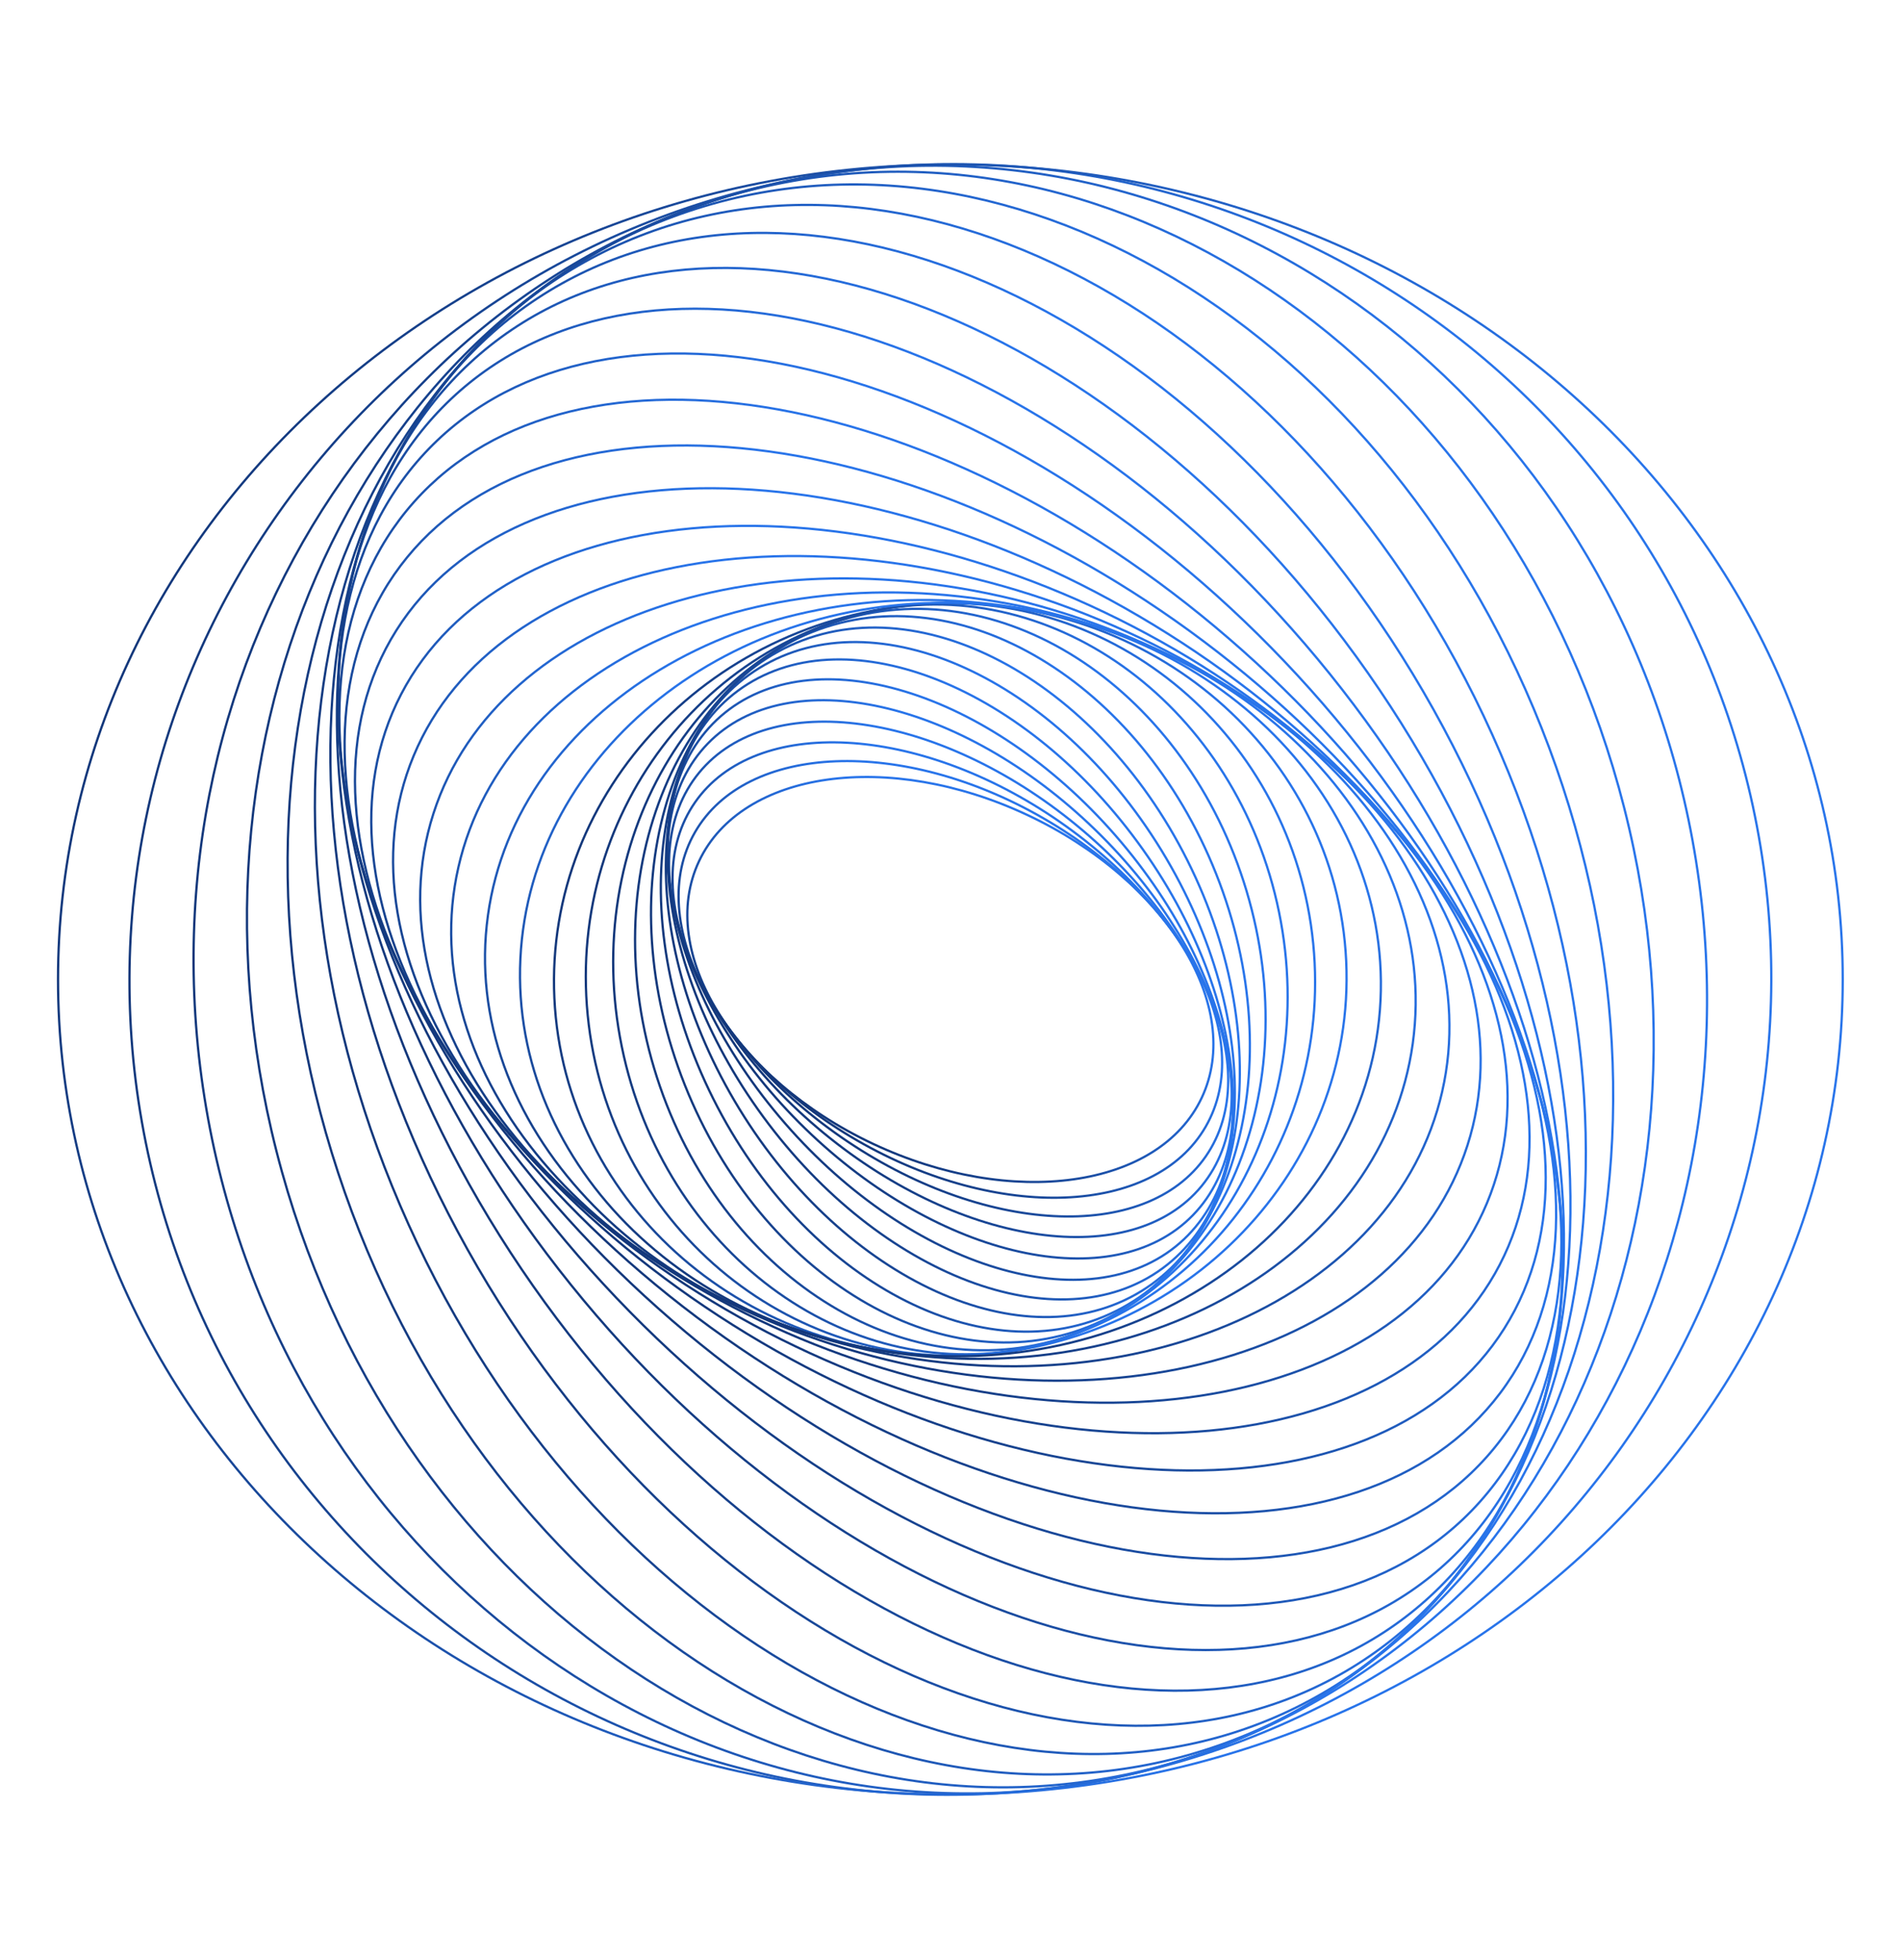 <?xml version="1.0" encoding="UTF-8"?> <svg xmlns="http://www.w3.org/2000/svg" width="2384" height="2457" viewBox="0 0 2384 2457" fill="none"><path d="M1507.07 1376.34C1560.61 1262.53 1462.87 1103.88 1288.78 1021.99C1114.68 940.108 930.154 965.992 876.621 1079.81C823.088 1193.62 920.823 1352.27 1094.92 1434.15C1269.01 1516.04 1453.54 1490.16 1507.07 1376.34Z" stroke="url(#paint0_linear_734_11348)" stroke-width="2.85" stroke-miterlimit="10"></path><path d="M1512.02 1412.62C1576.38 1301 1485.2 1127.85 1308.36 1025.87C1131.52 923.9 935.99 931.715 871.626 1043.33C807.263 1154.95 898.443 1328.1 1075.28 1430.07C1252.12 1532.05 1447.66 1524.23 1512.02 1412.62Z" stroke="url(#paint1_linear_734_11348)" stroke-width="2.85" stroke-miterlimit="10"></path><path d="M1512.09 1449.91C1587.76 1340.71 1505.72 1152.82 1328.84 1030.26C1151.97 907.691 947.237 896.856 871.567 1006.06C795.897 1115.26 877.94 1303.14 1054.82 1425.7C1231.69 1548.27 1436.42 1559.1 1512.09 1449.91Z" stroke="url(#paint2_linear_734_11348)" stroke-width="2.85" stroke-miterlimit="10"></path><path d="M1506.85 1487.12C1594.48 1380.62 1524.49 1178.23 1350.51 1035.07C1176.54 891.904 964.454 862.185 876.817 968.687C789.18 1075.19 859.174 1277.58 1033.15 1420.74C1207.13 1563.9 1419.21 1593.62 1506.85 1487.12Z" stroke="url(#paint3_linear_734_11348)" stroke-width="2.85" stroke-miterlimit="10"></path><path d="M1496.06 1523.53C1596.54 1420.13 1541.79 1203.96 1373.78 1040.68C1205.77 877.413 988.111 828.875 887.632 932.272C787.153 1035.67 841.9 1251.85 1009.91 1415.12C1177.93 1578.39 1395.58 1626.93 1496.06 1523.53Z" stroke="url(#paint4_linear_734_11348)" stroke-width="2.85" stroke-miterlimit="10"></path><path d="M1479.64 1558.43C1594.05 1458.73 1557.94 1230.04 1398.98 1047.64C1240.03 865.235 1018.43 798.188 904.028 897.885C789.623 997.581 825.735 1226.27 984.687 1408.67C1143.64 1591.07 1365.24 1658.12 1479.64 1558.43Z" stroke="url(#paint5_linear_734_11348)" stroke-width="2.85" stroke-miterlimit="10"></path><path d="M1457.92 1590.21C1587.5 1495.02 1573.42 1255.7 1426.47 1055.65C1279.53 855.613 1055.36 770.608 925.785 865.79C796.21 960.973 810.291 1200.3 957.236 1400.34C1104.18 1600.38 1328.35 1685.39 1457.92 1590.21Z" stroke="url(#paint6_linear_734_11348)" stroke-width="2.85" stroke-miterlimit="10"></path><path d="M1431.1 1618.95C1577.28 1529.44 1588.64 1281.92 1456.49 1066.1C1324.34 850.272 1098.71 747.872 952.531 837.379C806.355 926.886 794.987 1174.4 927.14 1390.23C1059.29 1606.05 1284.92 1708.45 1431.1 1618.95Z" stroke="url(#paint7_linear_734_11348)" stroke-width="2.85" stroke-miterlimit="10"></path><path d="M1399.88 1643.58C1564.18 1561.27 1604.2 1308.58 1489.28 1079.19C1374.36 849.791 1148 730.556 983.703 812.867C819.403 895.179 779.374 1147.87 894.297 1377.26C1009.22 1606.66 1235.57 1725.89 1399.88 1643.58Z" stroke="url(#paint8_linear_734_11348)" stroke-width="2.85" stroke-miterlimit="10"></path><path d="M1365.15 1663.37C1549.12 1590.2 1620.7 1335.89 1525.03 1095.37C1429.36 854.842 1202.67 719.174 1018.7 792.346C834.739 865.518 763.16 1119.82 858.828 1360.35C954.497 1600.87 1181.19 1736.54 1365.15 1663.37Z" stroke="url(#paint9_linear_734_11348)" stroke-width="2.85" stroke-miterlimit="10"></path><path d="M1326.96 1679.35C1532.11 1617.88 1637.88 1366.06 1563.22 1116.89C1488.56 867.712 1261.74 715.547 1056.59 777.015C851.45 838.483 745.673 1090.31 820.333 1339.48C894.994 1588.65 1121.82 1740.82 1326.96 1679.35Z" stroke="url(#paint10_linear_734_11348)" stroke-width="2.85" stroke-miterlimit="10"></path><path d="M1286.46 1690.32C1514.07 1643.76 1656.24 1399.03 1604.01 1143.69C1551.78 888.345 1324.93 719.092 1097.32 765.648C869.716 812.204 727.542 1056.94 779.77 1312.28C831.998 1567.62 1058.85 1736.87 1286.46 1690.32Z" stroke="url(#paint11_linear_734_11348)" stroke-width="2.85" stroke-miterlimit="10"></path><path d="M1238.33 1697.66C1489.58 1672.85 1672.48 1442.43 1646.86 1183.01C1621.24 923.586 1396.8 733.396 1145.56 758.208C894.311 783.02 711.405 1013.44 737.025 1272.86C762.645 1532.28 987.088 1722.48 1238.33 1697.66Z" stroke="url(#paint12_linear_734_11348)" stroke-width="2.85" stroke-miterlimit="10"></path><path d="M1213.79 1699.54C1488 1686.7 1700.4 1465.26 1688.22 1204.94C1676.03 944.62 1443.87 743.992 1169.67 756.827C895.462 769.662 683.054 991.1 695.239 1251.42C707.425 1511.74 939.589 1712.37 1213.79 1699.54Z" stroke="url(#paint13_linear_734_11348)" stroke-width="2.85" stroke-miterlimit="10"></path><path d="M1731.26 1254.54C1744 994.105 1512.86 771.173 1215 756.606C917.14 742.038 665.351 941.351 652.614 1201.78C639.876 1462.22 871.014 1685.15 1168.87 1699.72C1466.73 1714.28 1718.52 1514.97 1731.26 1254.54Z" stroke="url(#paint14_linear_734_11348)" stroke-width="2.85" stroke-miterlimit="10"></path><path d="M1771.71 1308.27C1807.55 1049.33 1576.97 803.486 1256.7 759.159C936.425 714.831 647.741 888.807 611.903 1147.74C576.064 1406.68 806.643 1652.53 1126.91 1696.85C1447.19 1741.18 1735.87 1567.2 1771.71 1308.27Z" stroke="url(#paint15_linear_734_11348)" stroke-width="2.85" stroke-miterlimit="10"></path><path d="M1808.58 1368.73C1867.1 1112.42 1638.37 841.589 1297.7 763.817C957.037 686.044 633.436 830.78 574.92 1087.09C516.405 1343.41 745.134 1614.24 1085.8 1692.01C1426.47 1769.78 1750.07 1625.05 1808.58 1368.73Z" stroke="url(#paint16_linear_734_11348)" stroke-width="2.85" stroke-miterlimit="10"></path><path d="M1840.29 1436.07C1921.37 1183.22 1696.81 885.152 1338.71 770.316C980.606 655.48 624.576 767.364 543.492 1020.22C462.408 1273.07 686.974 1571.14 1045.07 1685.97C1403.17 1800.81 1759.2 1688.92 1840.29 1436.07Z" stroke="url(#paint17_linear_734_11348)" stroke-width="2.85" stroke-miterlimit="10"></path><path d="M1864.75 1508.47C1968.47 1259.67 1751.26 932.379 1379.59 777.441C1007.93 622.503 622.552 698.594 518.834 947.394C415.116 1196.19 632.329 1523.49 1003.99 1678.43C1375.66 1833.36 1761.03 1757.27 1864.75 1508.47Z" stroke="url(#paint18_linear_734_11348)" stroke-width="2.85" stroke-miterlimit="10"></path><path d="M1880.72 1585.81C2007.55 1341.56 1801.96 983.407 1421.52 785.868C1041.08 588.33 629.855 626.205 503.026 870.464C376.198 1114.72 581.79 1472.87 962.231 1670.41C1342.67 1867.95 1753.89 1830.07 1880.72 1585.81Z" stroke="url(#paint19_linear_734_11348)" stroke-width="2.85" stroke-miterlimit="10"></path><path d="M1886.61 1665.45C2037.3 1426.15 1848.39 1036.27 1464.67 794.628C1080.94 552.983 647.712 551.081 497.019 790.378C346.325 1029.68 535.234 1419.56 918.959 1661.2C1302.68 1902.84 1735.92 1904.75 1886.61 1665.45Z" stroke="url(#paint20_linear_734_11348)" stroke-width="2.85" stroke-miterlimit="10"></path><path d="M1881.44 1746.47C2057.24 1512.67 1891 1090.98 1510.14 804.61C1129.28 518.235 678.015 475.614 502.218 709.413C326.422 943.212 492.659 1364.9 873.521 1651.27C1254.38 1937.65 1705.64 1980.27 1881.44 1746.47Z" stroke="url(#paint21_linear_734_11348)" stroke-width="2.85" stroke-miterlimit="10"></path><path d="M1864.46 1826.65C2067.02 1599.07 1930.07 1146.55 1558.59 815.924C1187.11 485.295 721.762 401.756 519.212 629.333C316.661 856.911 453.606 1309.43 825.087 1640.06C1196.57 1970.69 1661.91 2054.22 1864.46 1826.65Z" stroke="url(#paint22_linear_734_11348)" stroke-width="2.85" stroke-miterlimit="10"></path><path d="M1835.33 1904.19C2066.75 1683.9 1966.25 1202.67 1610.86 829.343C1255.47 456.015 779.765 331.959 548.35 552.255C316.935 772.552 417.437 1253.78 772.828 1627.11C1128.22 2000.43 1603.92 2124.49 1835.33 1904.19Z" stroke="url(#paint23_linear_734_11348)" stroke-width="2.85" stroke-miterlimit="10"></path><path d="M1794.42 1976.31C2057.18 1764.75 2000.41 1258.19 1667.62 844.875C1334.84 431.564 852.054 268.016 589.298 479.579C326.541 691.143 383.311 1197.7 716.097 1611.02C1048.88 2024.33 1531.67 2187.87 1794.42 1976.31Z" stroke="url(#paint24_linear_734_11348)" stroke-width="2.85" stroke-miterlimit="10"></path><path d="M1742.16 2042.14C2039.18 1841.42 2033.59 1314.14 1729.68 864.429C1425.77 414.715 938.628 212.862 641.613 413.578C344.598 614.294 350.186 1141.57 654.094 1591.29C958.002 2041 1445.15 2242.86 1742.16 2042.14Z" stroke="url(#paint25_linear_734_11348)" stroke-width="2.85" stroke-miterlimit="10"></path><path d="M1679.55 2100.09C2014.04 1913.08 2066.85 1370.97 1797.53 889.264C1528.2 407.556 1038.71 168.658 704.231 355.67C369.749 542.683 316.931 1084.79 586.259 1566.5C855.587 2048.2 1345.07 2287.1 1679.55 2100.09Z" stroke="url(#paint26_linear_734_11348)" stroke-width="2.85" stroke-miterlimit="10"></path><path d="M1607.91 2149.12C1983.23 1979.58 2101.21 1429.76 1871.42 921.067C1641.63 412.376 1151.09 137.441 775.771 306.983C400.452 476.525 282.477 1026.34 512.267 1535.03C742.057 2043.72 1232.59 2318.66 1607.91 2149.12Z" stroke="url(#paint27_linear_734_11348)" stroke-width="2.85" stroke-miterlimit="10"></path><path d="M1529.04 2188.18C1948.52 2040.87 2137.61 1491.58 1951.39 961.297C1765.17 431.017 1274.15 120.558 854.678 267.866C435.203 415.175 246.114 964.47 432.336 1494.75C618.557 2025.03 1109.57 2335.49 1529.04 2188.18Z" stroke="url(#paint28_linear_734_11348)" stroke-width="2.85" stroke-miterlimit="10"></path><path d="M1444 2217.57C1910.7 2098.61 2176.12 1559.18 2036.83 1012.73C1897.55 466.285 1406.29 119.737 939.591 238.698C472.888 357.659 207.466 897.08 346.754 1443.53C486.043 1989.98 977.295 2336.53 1444 2217.57Z" stroke="url(#paint29_linear_734_11348)" stroke-width="2.85" stroke-miterlimit="10"></path><path d="M1352.17 2237.59C1868.68 2155.5 2215.57 1637.03 2126.97 1079.55C2038.38 522.071 1547.85 136.684 1031.34 218.768C514.835 300.852 167.946 819.322 256.542 1376.8C345.137 1934.29 835.669 2319.67 1352.17 2237.59Z" stroke="url(#paint30_linear_734_11348)" stroke-width="2.85" stroke-miterlimit="10"></path><path d="M1369.28 2234.35C1929.25 2135.61 2303.75 1605.04 2205.76 1049.27C2107.76 493.51 1574.38 123.018 1014.41 221.755C454.44 320.493 79.938 851.07 177.934 1406.83C275.93 1962.6 809.315 2333.09 1369.28 2234.35Z" stroke="url(#paint31_linear_734_11348)" stroke-width="2.85" stroke-miterlimit="10"></path><path d="M1191.85 2249.88C1809.9 2249.88 2310.93 1792.39 2310.93 1228.05C2310.93 663.717 1809.9 206.231 1191.85 206.231C573.798 206.231 72.769 663.717 72.769 1228.05C72.769 1792.39 573.798 2249.88 1191.85 2249.88Z" stroke="url(#paint32_linear_734_11348)" stroke-width="2.85" stroke-miterlimit="10"></path><defs><linearGradient id="paint0_linear_734_11348" x1="990.519" y1="1400.56" x2="1277.8" y2="1000.62" gradientUnits="userSpaceOnUse"><stop stop-color="#113373"></stop><stop offset="0.78" stop-color="#2874EA"></stop></linearGradient><linearGradient id="paint1_linear_734_11348" x1="968.124" y1="1384.87" x2="1293.51" y2="998.669" gradientUnits="userSpaceOnUse"><stop stop-color="#113373"></stop><stop offset="0.78" stop-color="#2874EA"></stop></linearGradient><linearGradient id="paint2_linear_734_11348" x1="946.375" y1="1368.59" x2="1312.56" y2="997.881" gradientUnits="userSpaceOnUse"><stop stop-color="#113373"></stop><stop offset="0.78" stop-color="#2874EA"></stop></linearGradient><linearGradient id="paint3_linear_734_11348" x1="925.014" y1="1351.69" x2="1335.21" y2="998.812" gradientUnits="userSpaceOnUse"><stop stop-color="#113373"></stop><stop offset="0.78" stop-color="#2874EA"></stop></linearGradient><linearGradient id="paint4_linear_734_11348" x1="903.715" y1="1334.35" x2="1361.69" y2="1002.55" gradientUnits="userSpaceOnUse"><stop stop-color="#113373"></stop><stop offset="0.78" stop-color="#2874EA"></stop></linearGradient><linearGradient id="paint5_linear_734_11348" x1="882.058" y1="1316.67" x2="1392.06" y2="1010.39" gradientUnits="userSpaceOnUse"><stop stop-color="#113373"></stop><stop offset="0.78" stop-color="#2874EA"></stop></linearGradient><linearGradient id="paint6_linear_734_11348" x1="859.702" y1="1297.87" x2="1426.14" y2="1022.89" gradientUnits="userSpaceOnUse"><stop stop-color="#113373"></stop><stop offset="0.78" stop-color="#2874EA"></stop></linearGradient><linearGradient id="paint7_linear_734_11348" x1="836.117" y1="1278.2" x2="1463.46" y2="1042.27" gradientUnits="userSpaceOnUse"><stop stop-color="#113373"></stop><stop offset="0.78" stop-color="#2874EA"></stop></linearGradient><linearGradient id="paint8_linear_734_11348" x1="810.993" y1="1256.76" x2="1503.21" y2="1069.57" gradientUnits="userSpaceOnUse"><stop stop-color="#113373"></stop><stop offset="0.78" stop-color="#2874EA"></stop></linearGradient><linearGradient id="paint9_linear_734_11348" x1="784.216" y1="1232.53" x2="1544.17" y2="1105.97" gradientUnits="userSpaceOnUse"><stop stop-color="#113373"></stop><stop offset="0.78" stop-color="#2874EA"></stop></linearGradient><linearGradient id="paint10_linear_734_11348" x1="755.235" y1="1205.47" x2="1584.04" y2="1154.17" gradientUnits="userSpaceOnUse"><stop stop-color="#113373"></stop><stop offset="0.78" stop-color="#2874EA"></stop></linearGradient><linearGradient id="paint11_linear_734_11348" x1="724.848" y1="1173.11" x2="1620.76" y2="1214.16" gradientUnits="userSpaceOnUse"><stop stop-color="#113373"></stop><stop offset="0.78" stop-color="#2874EA"></stop></linearGradient><linearGradient id="paint12_linear_734_11348" x1="694.508" y1="1128.96" x2="1650" y2="1292.52" gradientUnits="userSpaceOnUse"><stop stop-color="#113373"></stop><stop offset="0.78" stop-color="#2874EA"></stop></linearGradient><linearGradient id="paint13_linear_734_11348" x1="657.756" y1="1105.68" x2="1674.19" y2="1358.11" gradientUnits="userSpaceOnUse"><stop stop-color="#113373"></stop><stop offset="0.78" stop-color="#2874EA"></stop></linearGradient><linearGradient id="paint14_linear_734_11348" x1="999.055" y1="1720.54" x2="1289.01" y2="755.428" gradientUnits="userSpaceOnUse"><stop stop-color="#113373"></stop><stop offset="0.78" stop-color="#2874EA"></stop></linearGradient><linearGradient id="paint15_linear_734_11348" x1="941.848" y1="1700.68" x2="1301.96" y2="752.195" gradientUnits="userSpaceOnUse"><stop stop-color="#113373"></stop><stop offset="0.78" stop-color="#2874EA"></stop></linearGradient><linearGradient id="paint16_linear_734_11348" x1="886.673" y1="1676.64" x2="1317.76" y2="748.009" gradientUnits="userSpaceOnUse"><stop stop-color="#113373"></stop><stop offset="0.78" stop-color="#2874EA"></stop></linearGradient><linearGradient id="paint17_linear_734_11348" x1="833.573" y1="1649.26" x2="1337.78" y2="743.395" gradientUnits="userSpaceOnUse"><stop stop-color="#113373"></stop><stop offset="0.78" stop-color="#2874EA"></stop></linearGradient><linearGradient id="paint18_linear_734_11348" x1="782.298" y1="1618.59" x2="1362.41" y2="738.02" gradientUnits="userSpaceOnUse"><stop stop-color="#113373"></stop><stop offset="0.78" stop-color="#2874EA"></stop></linearGradient><linearGradient id="paint19_linear_734_11348" x1="732.995" y1="1585.98" x2="1393.16" y2="733.564" gradientUnits="userSpaceOnUse"><stop stop-color="#113373"></stop><stop offset="0.78" stop-color="#2874EA"></stop></linearGradient><linearGradient id="paint20_linear_734_11348" x1="685.204" y1="1551.28" x2="1430.4" y2="730.208" gradientUnits="userSpaceOnUse"><stop stop-color="#113373"></stop><stop offset="0.78" stop-color="#2874EA"></stop></linearGradient><linearGradient id="paint21_linear_734_11348" x1="638.583" y1="1515.45" x2="1475.25" y2="730.129" gradientUnits="userSpaceOnUse"><stop stop-color="#113373"></stop><stop offset="0.78" stop-color="#2874EA"></stop></linearGradient><linearGradient id="paint22_linear_734_11348" x1="592.468" y1="1478.52" x2="1528.15" y2="734.873" gradientUnits="userSpaceOnUse"><stop stop-color="#113373"></stop><stop offset="0.78" stop-color="#2874EA"></stop></linearGradient><linearGradient id="paint23_linear_734_11348" x1="546.085" y1="1440.62" x2="1589.46" y2="746.815" gradientUnits="userSpaceOnUse"><stop stop-color="#113373"></stop><stop offset="0.78" stop-color="#2874EA"></stop></linearGradient><linearGradient id="paint24_linear_734_11348" x1="498.637" y1="1400.95" x2="1659.02" y2="767.697" gradientUnits="userSpaceOnUse"><stop stop-color="#113373"></stop><stop offset="0.78" stop-color="#2874EA"></stop></linearGradient><linearGradient id="paint25_linear_734_11348" x1="449.138" y1="1359.43" x2="1736.31" y2="801.242" gradientUnits="userSpaceOnUse"><stop stop-color="#113373"></stop><stop offset="0.78" stop-color="#2874EA"></stop></linearGradient><linearGradient id="paint26_linear_734_11348" x1="396.673" y1="1315.02" x2="1819.94" y2="850.57" gradientUnits="userSpaceOnUse"><stop stop-color="#113373"></stop><stop offset="0.78" stop-color="#2874EA"></stop></linearGradient><linearGradient id="paint27_linear_734_11348" x1="340.477" y1="1266.36" x2="1907.56" y2="919.081" gradientUnits="userSpaceOnUse"><stop stop-color="#113373"></stop><stop offset="0.78" stop-color="#2874EA"></stop></linearGradient><linearGradient id="paint28_linear_734_11348" x1="280.251" y1="1211.39" x2="1995.77" y2="1009.58" gradientUnits="userSpaceOnUse"><stop stop-color="#113373"></stop><stop offset="0.78" stop-color="#2874EA"></stop></linearGradient><linearGradient id="paint29_linear_734_11348" x1="215.935" y1="1147.86" x2="2079.67" y2="1125.47" gradientUnits="userSpaceOnUse"><stop stop-color="#113373"></stop><stop offset="0.78" stop-color="#2874EA"></stop></linearGradient><linearGradient id="paint30_linear_734_11348" x1="148.824" y1="1070.79" x2="2153.01" y2="1270.4" gradientUnits="userSpaceOnUse"><stop stop-color="#113373"></stop><stop offset="0.78" stop-color="#2874EA"></stop></linearGradient><linearGradient id="paint31_linear_734_11348" x1="60.053" y1="1103.65" x2="2225.34" y2="1329.03" gradientUnits="userSpaceOnUse"><stop stop-color="#113373"></stop><stop offset="0.78" stop-color="#2874EA"></stop></linearGradient><linearGradient id="paint32_linear_734_11348" x1="3.811" y1="909.002" x2="2248.36" y2="1605.93" gradientUnits="userSpaceOnUse"><stop stop-color="#113373"></stop><stop offset="0.78" stop-color="#2874EA"></stop></linearGradient></defs></svg> 